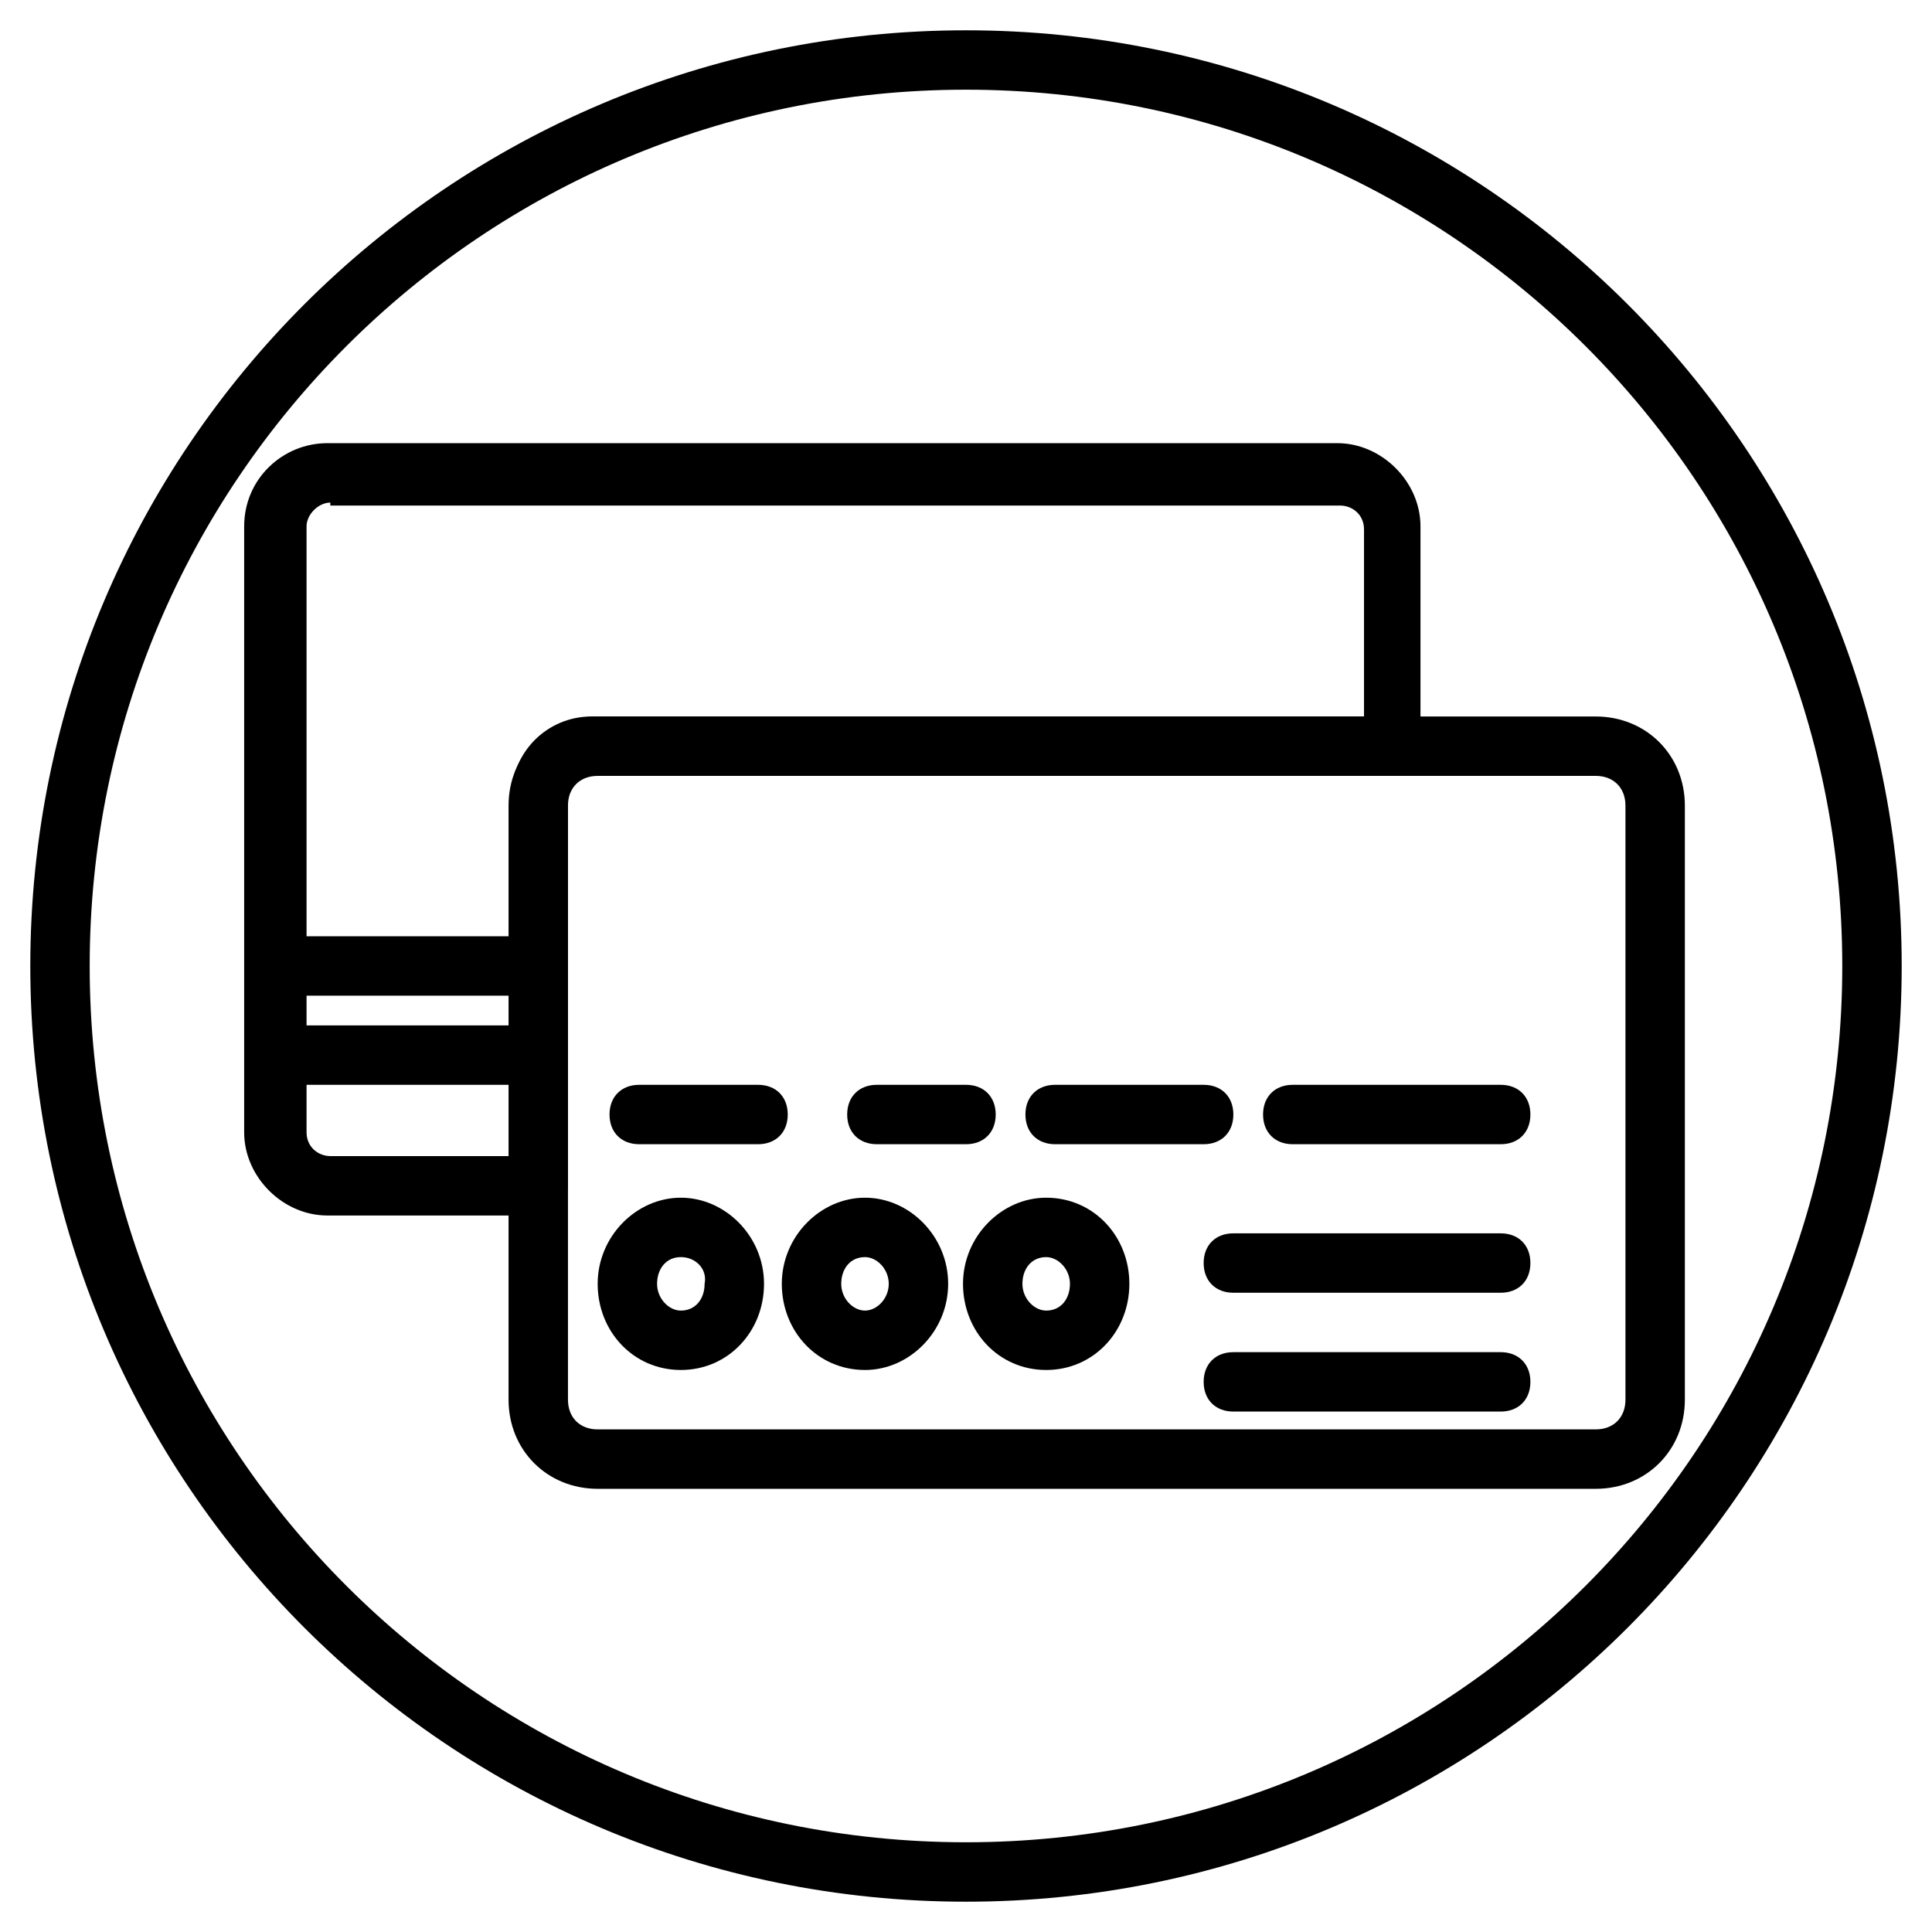<?xml version="1.0" encoding="UTF-8"?>
<!-- Uploaded to: SVG Repo, www.svgrepo.com, Generator: SVG Repo Mixer Tools -->
<svg fill="#000000" width="800px" height="800px" version="1.1" viewBox="144 144 512 512" xmlns="http://www.w3.org/2000/svg">
 <g>
  <path d="m400 647.97c-136.98 0-247.97-111-247.97-247.97 0-136.98 110.99-247.97 247.97-247.97 136.97 0 247.97 110.99 247.97 247.97 0 136.97-111 247.97-247.97 247.97zm0-480.2c-128.32 0-232.23 103.91-232.23 232.23 0 128.31 103.91 232.22 232.23 232.22 128.31 0 232.22-103.91 232.22-232.22 0-128.32-103.91-232.23-232.22-232.23z"/>
  <path d="m566.89 538.55h-264.5c-13.383 0-23.617-10.234-23.617-23.617v-157.44c0-13.383 10.234-23.617 23.617-23.617h264.5c13.383 0 23.617 10.234 23.617 23.617v157.44c-0.004 13.383-10.234 23.617-23.617 23.617zm-264.5-188.93c-4.723 0-7.871 3.148-7.871 7.871v157.44c0 4.723 3.148 7.871 7.871 7.871h264.5c4.723 0 7.871-3.148 7.871-7.871v-157.44c0-4.723-3.148-7.871-7.871-7.871z"/>
  <path d="m344.89 447.23h-31.488c-4.723 0-7.871-3.148-7.871-7.871s3.148-7.871 7.871-7.871h31.488c4.723 0 7.871 3.148 7.871 7.871s-3.148 7.871-7.871 7.871z"/>
  <path d="m400 447.23h-23.617c-4.723 0-7.871-3.148-7.871-7.871s3.148-7.871 7.871-7.871h23.617c4.723 0 7.871 3.148 7.871 7.871s-3.148 7.871-7.871 7.871z"/>
  <path d="m462.98 447.23h-39.359c-4.723 0-7.871-3.148-7.871-7.871s3.148-7.871 7.871-7.871h39.359c4.723 0 7.871 3.148 7.871 7.871s-3.148 7.871-7.871 7.871z"/>
  <path d="m541.7 447.23h-55.105c-4.723 0-7.871-3.148-7.871-7.871s3.148-7.871 7.871-7.871h55.105c4.723 0 7.871 3.148 7.871 7.871s-3.148 7.871-7.871 7.871z"/>
  <path d="m324.43 507.06c-12.594 0-22.043-10.234-22.043-22.828s10.234-22.828 22.043-22.828c11.809 0 22.043 10.234 22.043 22.828s-9.445 22.828-22.043 22.828zm0-29.914c-3.938 0-6.297 3.148-6.297 7.086s3.148 7.086 6.297 7.086c3.938 0 6.297-3.148 6.297-7.086 0.789-3.938-2.359-7.086-6.297-7.086z"/>
  <path d="m373.23 507.06c-12.594 0-22.043-10.234-22.043-22.828s10.234-22.828 22.043-22.828 22.043 10.234 22.043 22.828c-0.004 12.594-10.234 22.828-22.043 22.828zm0-29.914c-3.938 0-6.297 3.148-6.297 7.086s3.148 7.086 6.297 7.086 6.297-3.148 6.297-7.086-3.148-7.086-6.297-7.086z"/>
  <path d="m421.25 507.06c-12.594 0-22.043-10.234-22.043-22.828s10.234-22.828 22.043-22.828c12.594 0 22.043 10.234 22.043 22.828-0.004 12.594-9.449 22.828-22.043 22.828zm0-29.914c-3.938 0-6.297 3.148-6.297 7.086s3.148 7.086 6.297 7.086c3.938 0 6.297-3.148 6.297-7.086s-3.148-7.086-6.297-7.086z"/>
  <path d="m541.7 486.59h-70.848c-4.723 0-7.871-3.148-7.871-7.871s3.148-7.871 7.871-7.871h70.848c4.723 0 7.871 3.148 7.871 7.871s-3.148 7.871-7.871 7.871z"/>
  <path d="m541.7 518.08h-70.848c-4.723 0-7.871-3.148-7.871-7.871 0-4.723 3.148-7.871 7.871-7.871h70.848c4.723 0 7.871 3.148 7.871 7.871 0 4.723-3.148 7.871-7.871 7.871z"/>
  <path d="m281.92 407.87h-62.977c-4.723 0-7.871-3.148-7.871-7.871s3.148-7.871 7.871-7.871h62.977c4.723 0 7.871 3.148 7.871 7.871s-3.148 7.871-7.871 7.871z"/>
  <path d="m281.92 431.49h-62.977c-4.723 0-7.871-3.148-7.871-7.871 0-4.723 3.148-7.871 7.871-7.871h62.977c4.723 0 7.871 3.148 7.871 7.871 0 4.719-3.148 7.871-7.871 7.871z"/>
  <path d="m286.64 466.12h-55.891c-11.809 0-22.043-10.234-22.043-22.043v-160.59c0-12.594 10.234-22.043 22.043-22.043h267.65c11.809 0 22.043 10.234 22.043 22.043v57.465c0 4.723-3.148 7.871-7.871 7.871h-212.54c-3.148 0-5.512 2.363-5.512 5.512v103.12c-0.004 5.512-3.152 8.66-7.875 8.66zm-55.102-188.93c-3.148 0-6.297 3.148-6.297 6.297v160.59c0 3.938 3.148 6.297 6.297 6.297h48.02l-0.004-95.25c0-11.809 9.445-21.254 21.254-21.254h204.67v-49.594c0-3.938-3.148-6.297-6.297-6.297l-267.64-0.004z"/>
 </g>
</svg>